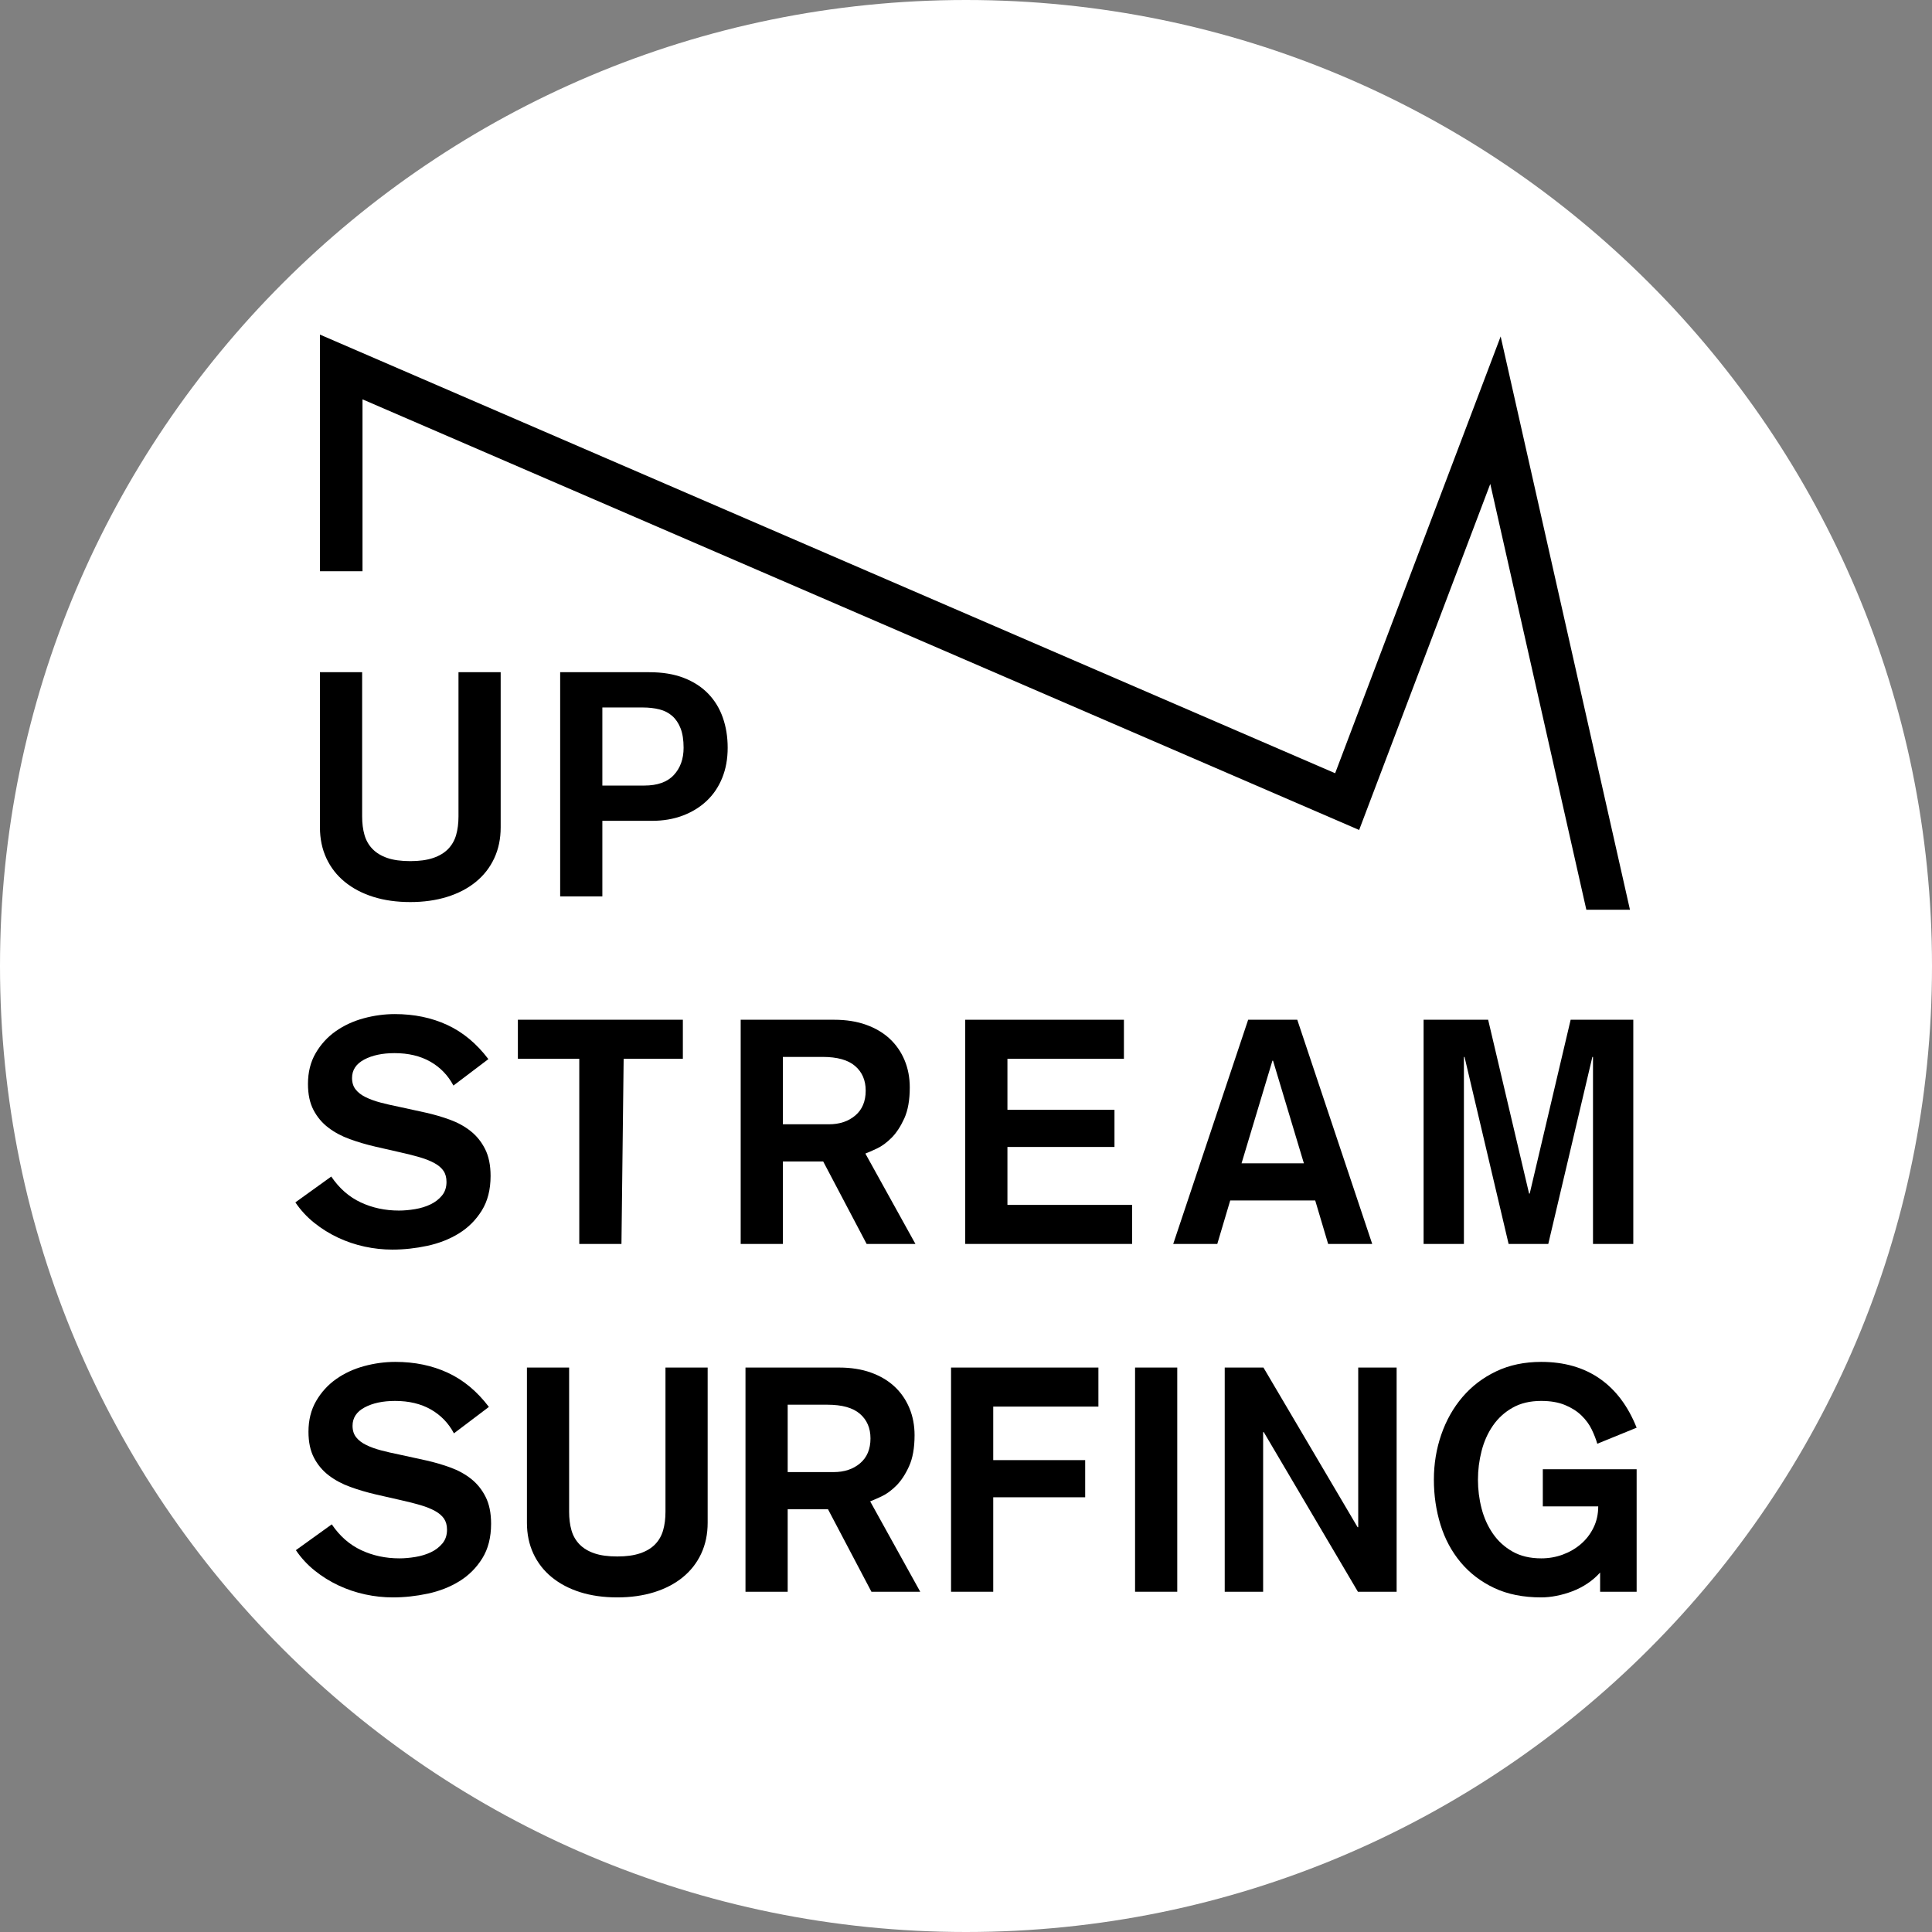 <?xml version="1.0" encoding="UTF-8"?> <svg xmlns="http://www.w3.org/2000/svg" xmlns:xlink="http://www.w3.org/1999/xlink" version="1.1" x="0" y="0" width="364.844" height="364.844" viewBox="0, 0, 364.844, 364.844"><rect x="0" y="0" width="364.844" height="364.844" fill="#808080" stroke="none"/><g id="svgg" transform="translate(-1121.845, -277.398)"><path d="M1304.268,642.242 C1203.519,642.242 1121.845,560.569 1121.845,459.82 C1121.845,359.071 1203.519,277.398 1304.268,277.398 C1405.017,277.398 1486.69,359.071 1486.69,459.82 C1486.69,560.569 1405.017,642.242 1304.268,642.242 z" fill="#FFFFFF"></path><g id="Vector_Logo_rebuild"><path d="M1190.301,352.81 L1378.51,434.133 L1403.273,368.78 L1421.412,449.191 L1429.65,449.191 L1405.233,340.936 L1373.976,423.419 L1182.265,340.585 L1182.265,385.274 L1190.301,385.274 z" fill="#000000"></path><g><path d="M1203.131,504.844 C1202.259,505.26 1201.288,505.558 1200.218,505.737 C1199.147,505.914 1198.137,506.004 1197.185,506.004 C1194.57,506.004 1192.161,505.489 1189.961,504.458 C1187.761,503.428 1185.908,501.802 1184.401,499.582 C1182.141,501.208 1179.883,502.833 1177.623,504.458 C1178.614,505.925 1179.803,507.213 1181.191,508.323 C1182.577,509.434 1184.074,510.363 1185.679,511.117 C1187.286,511.87 1188.96,512.436 1190.703,512.813 C1192.448,513.189 1194.193,513.376 1195.937,513.376 C1198.117,513.376 1200.318,513.139 1202.537,512.664 C1204.757,512.187 1206.748,511.405 1208.513,510.315 C1210.276,509.225 1211.713,507.789 1212.823,506.004 C1213.934,504.221 1214.488,502.04 1214.488,499.463 C1214.488,497.441 1214.141,495.748 1213.447,494.379 C1212.754,493.012 1211.842,491.882 1210.712,490.99 C1209.583,490.098 1208.285,489.384 1206.818,488.849 C1205.35,488.314 1203.826,487.868 1202.238,487.512 C1200.515,487.135 1198.79,486.758 1197.067,486.383 C1195.877,486.145 1194.758,485.886 1193.707,485.61 C1192.657,485.332 1191.725,484.995 1190.912,484.598 C1190.099,484.202 1189.465,483.717 1189.01,483.142 C1188.554,482.568 1188.326,481.843 1188.326,480.973 C1188.326,479.466 1189.089,478.306 1190.615,477.492 C1192.141,476.68 1194.054,476.274 1196.352,476.274 C1198.969,476.274 1201.219,476.81 1203.102,477.881 C1204.984,478.95 1206.441,480.457 1207.472,482.399 C1209.673,480.735 1211.871,479.07 1214.072,477.404 C1211.851,474.471 1209.266,472.321 1206.313,470.954 C1203.359,469.585 1200.06,468.901 1196.412,468.901 C1194.43,468.901 1192.458,469.169 1190.496,469.704 C1188.534,470.24 1186.78,471.053 1185.234,472.143 C1183.687,473.233 1182.429,474.61 1181.459,476.274 C1180.487,477.94 1180.002,479.881 1180.002,482.1 C1180.002,484.043 1180.349,485.68 1181.043,487.007 C1181.736,488.336 1182.668,489.446 1183.837,490.336 C1185.006,491.228 1186.353,491.952 1187.88,492.507 C1189.405,493.062 1191.021,493.538 1192.726,493.933 C1194.292,494.291 1195.858,494.648 1197.423,495.005 C1198.851,495.322 1200.099,495.637 1201.17,495.955 C1202.238,496.272 1203.152,496.639 1203.905,497.056 C1204.658,497.472 1205.222,497.956 1205.599,498.512 C1205.975,499.067 1206.163,499.76 1206.163,500.593 C1206.163,501.624 1205.876,502.485 1205.301,503.179 C1204.727,503.873 1204.003,504.428 1203.131,504.844" fill="#000000"></path><path d="M1269.687,476.988 L1277.178,476.988 C1279.953,476.988 1282.004,477.563 1283.332,478.713 C1284.661,479.863 1285.325,481.407 1285.325,483.35 C1285.325,485.371 1284.671,486.937 1283.362,488.047 C1282.054,489.158 1280.389,489.712 1278.367,489.712 L1269.687,489.712 z M1269.687,496.728 L1277.297,496.728 C1280.032,501.921 1282.768,507.114 1285.504,512.307 L1294.718,512.307 C1291.567,506.619 1288.417,500.93 1285.265,495.241 C1285.78,495.044 1286.503,494.727 1287.436,494.291 C1288.367,493.855 1289.29,493.181 1290.2,492.27 C1291.111,491.358 1291.915,490.137 1292.609,488.614 C1293.303,487.086 1293.649,485.133 1293.649,482.755 C1293.649,480.894 1293.322,479.178 1292.668,477.612 C1292.015,476.046 1291.082,474.698 1289.873,473.568 C1288.664,472.44 1287.178,471.557 1285.413,470.923 C1283.649,470.288 1281.638,469.971 1279.378,469.971 L1261.718,469.971 L1261.718,512.307 L1269.687,512.307 z" fill="#000000"></path><path d="M1231.237,512.306 L1239.203,512.306 L1239.616,477.345 L1250.798,477.345 L1250.798,469.971 L1219.642,469.971 L1219.642,477.345 L1231.237,477.345 z" fill="#000000"></path><path d="M1210.808,556.669 C1209.679,555.776 1208.381,555.065 1206.914,554.529 C1205.447,553.995 1203.92,553.548 1202.336,553.191 C1200.612,552.814 1198.886,552.438 1197.162,552.061 C1195.974,551.823 1194.854,551.566 1193.803,551.288 C1192.753,551.01 1191.821,550.675 1191.008,550.278 C1190.196,549.88 1189.561,549.396 1189.105,548.82 C1188.65,548.246 1188.421,547.523 1188.421,546.651 C1188.421,545.145 1189.185,543.984 1190.711,543.172 C1192.237,542.361 1194.15,541.954 1196.45,541.954 C1199.065,541.954 1201.316,542.488 1203.198,543.559 C1205.08,544.63 1206.537,546.136 1207.568,548.076 C1209.769,546.413 1211.968,544.748 1214.168,543.084 C1211.948,540.149 1209.363,538 1206.409,536.632 C1203.455,535.265 1200.156,534.581 1196.509,534.581 C1194.527,534.581 1192.554,534.848 1190.592,535.383 C1188.63,535.918 1186.876,536.731 1185.33,537.821 C1183.784,538.912 1182.525,540.288 1181.555,541.954 C1180.584,543.618 1180.098,545.561 1180.098,547.781 C1180.098,549.724 1180.445,551.358 1181.139,552.687 C1181.832,554.014 1182.764,555.124 1183.933,556.016 C1185.102,556.909 1186.45,557.631 1187.976,558.186 C1189.502,558.741 1191.117,559.216 1192.822,559.614 C1194.388,559.97 1195.954,560.327 1197.519,560.683 C1198.947,561.001 1200.195,561.318 1201.266,561.635 C1202.336,561.953 1203.247,562.318 1204.001,562.734 C1204.754,563.151 1205.318,563.636 1205.695,564.19 C1206.072,564.746 1206.26,565.439 1206.26,566.272 C1206.26,567.302 1205.973,568.166 1205.397,568.859 C1204.823,569.553 1204.1,570.109 1203.227,570.523 C1202.355,570.939 1201.385,571.236 1200.314,571.415 C1199.244,571.593 1198.233,571.683 1197.281,571.683 C1194.666,571.683 1192.257,571.168 1190.057,570.137 C1187.858,569.106 1186.004,567.481 1184.497,565.261 C1182.238,566.886 1179.98,568.511 1177.72,570.137 C1178.71,571.603 1179.9,572.893 1181.287,574.003 C1182.674,575.113 1184.17,576.044 1185.776,576.797 C1187.382,577.549 1189.057,578.114 1190.801,578.491 C1192.545,578.868 1194.29,579.056 1196.033,579.056 C1198.213,579.056 1200.413,578.817 1202.633,578.344 C1204.853,577.868 1206.845,577.084 1208.609,575.994 C1210.373,574.903 1211.809,573.467 1212.92,571.683 C1214.03,569.899 1214.584,567.718 1214.584,565.142 C1214.584,563.122 1214.237,561.426 1213.543,560.059 C1212.849,558.69 1211.938,557.561 1210.808,556.669" fill="#000000"></path><path d="M1247.515,562.882 C1247.515,564.19 1247.365,565.359 1247.068,566.391 C1246.771,567.422 1246.266,568.304 1245.553,569.038 C1244.839,569.771 1243.898,570.336 1242.727,570.731 C1241.558,571.129 1240.123,571.326 1238.417,571.326 C1236.672,571.326 1235.226,571.129 1234.076,570.731 C1232.927,570.336 1231.995,569.771 1231.282,569.038 C1230.569,568.304 1230.062,567.422 1229.766,566.391 C1229.468,565.359 1229.32,564.19 1229.32,562.882 L1229.32,535.65 L1221.352,535.65 L1221.352,564.964 C1221.352,567.104 1221.758,569.047 1222.571,570.792 C1223.384,572.535 1224.543,574.022 1226.05,575.251 C1227.555,576.48 1229.35,577.421 1231.431,578.076 C1233.512,578.729 1235.84,579.055 1238.417,579.055 C1240.954,579.055 1243.273,578.729 1245.374,578.076 C1247.476,577.421 1249.279,576.48 1250.785,575.251 C1252.29,574.022 1253.451,572.535 1254.263,570.792 C1255.076,569.047 1255.481,567.104 1255.481,564.964 L1255.481,535.65 L1247.515,535.65 z" fill="#000000"></path><path d="M1279.274,555.391 L1270.593,555.391 L1270.593,542.667 L1278.085,542.667 C1280.86,542.667 1282.91,543.242 1284.239,544.392 C1285.567,545.542 1286.23,547.088 1286.23,549.029 C1286.23,551.05 1285.577,552.616 1284.269,553.726 C1282.96,554.836 1281.295,555.391 1279.274,555.391 M1288.341,559.97 C1289.274,559.534 1290.194,558.86 1291.106,557.948 C1292.018,557.036 1292.822,555.818 1293.514,554.292 C1294.207,552.765 1294.555,550.812 1294.555,548.435 C1294.555,546.572 1294.227,544.857 1293.573,543.291 C1292.919,541.727 1291.989,540.378 1290.78,539.248 C1289.57,538.118 1288.083,537.236 1286.32,536.601 C1284.555,535.967 1282.544,535.65 1280.284,535.65 L1262.625,535.65 L1262.625,577.987 L1270.593,577.987 L1270.593,562.406 L1278.204,562.406 C1280.939,567.6 1283.674,572.793 1286.408,577.987 L1295.625,577.987 C1292.474,572.298 1289.322,566.609 1286.171,560.921 C1286.686,560.724 1287.41,560.406 1288.341,559.97" fill="#000000"></path><path d="M1301.444,577.987 L1309.411,577.987 L1309.411,560.148 L1326.774,560.148 L1326.774,553.131 L1309.411,553.131 L1309.411,543.024 L1329.271,543.024 L1329.271,535.65 L1301.444,535.65 z" fill="#000000"></path><path d="M1413.194,561.873 L1423.658,561.873 C1423.658,563.34 1423.361,564.677 1422.766,565.886 C1422.173,567.095 1421.38,568.126 1420.389,568.976 C1419.398,569.83 1418.258,570.494 1416.969,570.969 C1415.68,571.446 1414.324,571.683 1412.896,571.683 C1410.796,571.683 1408.992,571.256 1407.487,570.404 C1405.98,569.553 1404.741,568.424 1403.769,567.016 C1402.798,565.608 1402.084,564.022 1401.63,562.259 C1401.173,560.494 1400.945,558.682 1400.945,556.819 C1400.945,554.994 1401.173,553.191 1401.63,551.407 C1402.084,549.623 1402.798,548.028 1403.769,546.62 C1404.741,545.213 1405.98,544.084 1407.487,543.233 C1408.992,542.378 1410.796,541.953 1412.896,541.953 C1414.64,541.953 1416.136,542.211 1417.385,542.726 C1418.634,543.242 1419.676,543.905 1420.508,544.717 C1421.339,545.53 1421.984,546.413 1422.44,547.364 C1422.896,548.316 1423.242,549.207 1423.479,550.039 C1425.958,549.029 1428.435,548.019 1430.912,547.008 C1429.287,542.925 1426.959,539.832 1423.927,537.731 C1420.894,535.63 1417.217,534.581 1412.896,534.581 C1409.725,534.581 1406.891,535.174 1404.394,536.364 C1401.896,537.553 1399.776,539.169 1398.031,541.21 C1396.287,543.25 1394.949,545.621 1394.018,548.316 C1393.087,551.011 1392.622,553.845 1392.622,556.819 C1392.622,559.791 1393.038,562.626 1393.869,565.321 C1394.701,568.016 1395.97,570.384 1397.675,572.426 C1399.379,574.467 1401.492,576.084 1404.007,577.273 C1406.524,578.463 1409.487,579.055 1412.896,579.055 C1413.808,579.055 1414.769,578.956 1415.779,578.758 C1416.791,578.56 1417.793,578.273 1418.783,577.896 C1419.775,577.52 1420.715,577.035 1421.608,576.441 C1422.5,575.846 1423.302,575.152 1424.015,574.359 L1424.015,577.987 L1430.912,577.987 L1430.912,554.856 L1413.194,554.856 z" fill="#000000"></path><path d="M1378.335,565.796 L1378.216,565.796 L1360.438,535.65 L1353.125,535.65 L1353.125,577.987 L1360.378,577.987 L1360.378,547.841 L1360.497,547.841 L1378.276,577.987 L1385.588,577.987 L1385.588,535.65 L1378.335,535.65 z" fill="#000000"></path><path d="M1336.194,577.986 L1344.161,577.986 L1344.161,535.649 L1336.194,535.649 z" fill="#000000"></path><path d="M1398.293,476.988 L1398.41,476.988 L1406.735,512.307 L1414.226,512.307 L1422.551,476.988 L1422.671,476.988 L1422.671,512.307 L1430.28,512.307 L1430.28,469.971 L1418.449,469.971 L1410.72,502.793 L1410.6,502.793 L1402.87,469.971 L1390.681,469.971 L1390.681,512.307 L1398.293,512.307 z" fill="#000000"></path><path d="M1362.13,477.702 L1362.249,477.702 L1368.075,497.085 L1356.301,497.085 z M1370.215,504.101 L1372.654,512.306 L1380.977,512.306 L1366.825,469.971 L1357.551,469.971 L1343.399,512.306 L1351.722,512.306 L1354.161,504.101 z" fill="#000000"></path><path d="M1312.091,493.994 L1332.306,493.994 L1332.306,486.977 L1312.091,486.977 L1312.091,477.345 L1334.089,477.345 L1334.089,469.971 L1304.122,469.971 L1304.122,512.306 L1335.635,512.306 L1335.635,504.934 L1312.091,504.934 z" fill="#000000"></path><path d="M1249.093,423.753 C1247.864,425.081 1246.001,425.746 1243.504,425.746 L1235.595,425.746 L1235.595,411 L1243.207,411 C1244.356,411 1245.407,411.119 1246.358,411.357 C1247.31,411.594 1248.122,412.01 1248.797,412.605 C1249.47,413.201 1249.995,413.982 1250.372,414.953 C1250.748,415.924 1250.937,417.142 1250.937,418.609 C1250.937,420.711 1250.323,422.424 1249.093,423.753 M1255.573,408.383 C1254.345,407.115 1252.809,406.123 1250.965,405.409 C1249.122,404.696 1246.953,404.339 1244.455,404.339 L1227.628,404.339 L1227.628,446.675 L1235.595,446.675 L1235.595,432.404 L1244.991,432.404 C1247.091,432.404 1249.014,432.078 1250.759,431.423 C1252.503,430.77 1254.009,429.847 1255.276,428.659 C1256.545,427.47 1257.527,426.024 1258.221,424.318 C1258.915,422.614 1259.261,420.711 1259.261,418.609 C1259.261,416.548 1258.954,414.645 1258.339,412.903 C1257.726,411.158 1256.802,409.651 1255.573,408.383" fill="#000000"></path><path d="M1208.427,431.572 C1208.427,432.88 1208.278,434.049 1207.981,435.081 C1207.684,436.112 1207.179,436.993 1206.466,437.726 C1205.752,438.46 1204.81,439.025 1203.64,439.421 C1202.471,439.818 1201.035,440.016 1199.33,440.016 C1197.586,440.016 1196.139,439.818 1194.989,439.421 C1193.839,439.025 1192.909,438.46 1192.195,437.726 C1191.482,436.993 1190.976,436.112 1190.679,435.081 C1190.381,434.049 1190.233,432.88 1190.233,431.572 L1190.233,404.339 L1182.265,404.339 L1182.265,433.653 C1182.265,435.794 1182.671,437.737 1183.484,439.481 C1184.296,441.226 1185.456,442.712 1186.962,443.939 C1188.468,445.168 1190.263,446.11 1192.343,446.765 C1194.425,447.419 1196.754,447.746 1199.33,447.746 C1201.867,447.746 1204.186,447.419 1206.287,446.765 C1208.388,446.11 1210.191,445.168 1211.697,443.939 C1213.204,442.712 1214.364,441.226 1215.176,439.481 C1215.988,437.737 1216.394,435.794 1216.394,433.653 L1216.394,404.339 L1208.427,404.339 z" fill="#000000"></path></g></g></g></svg> 